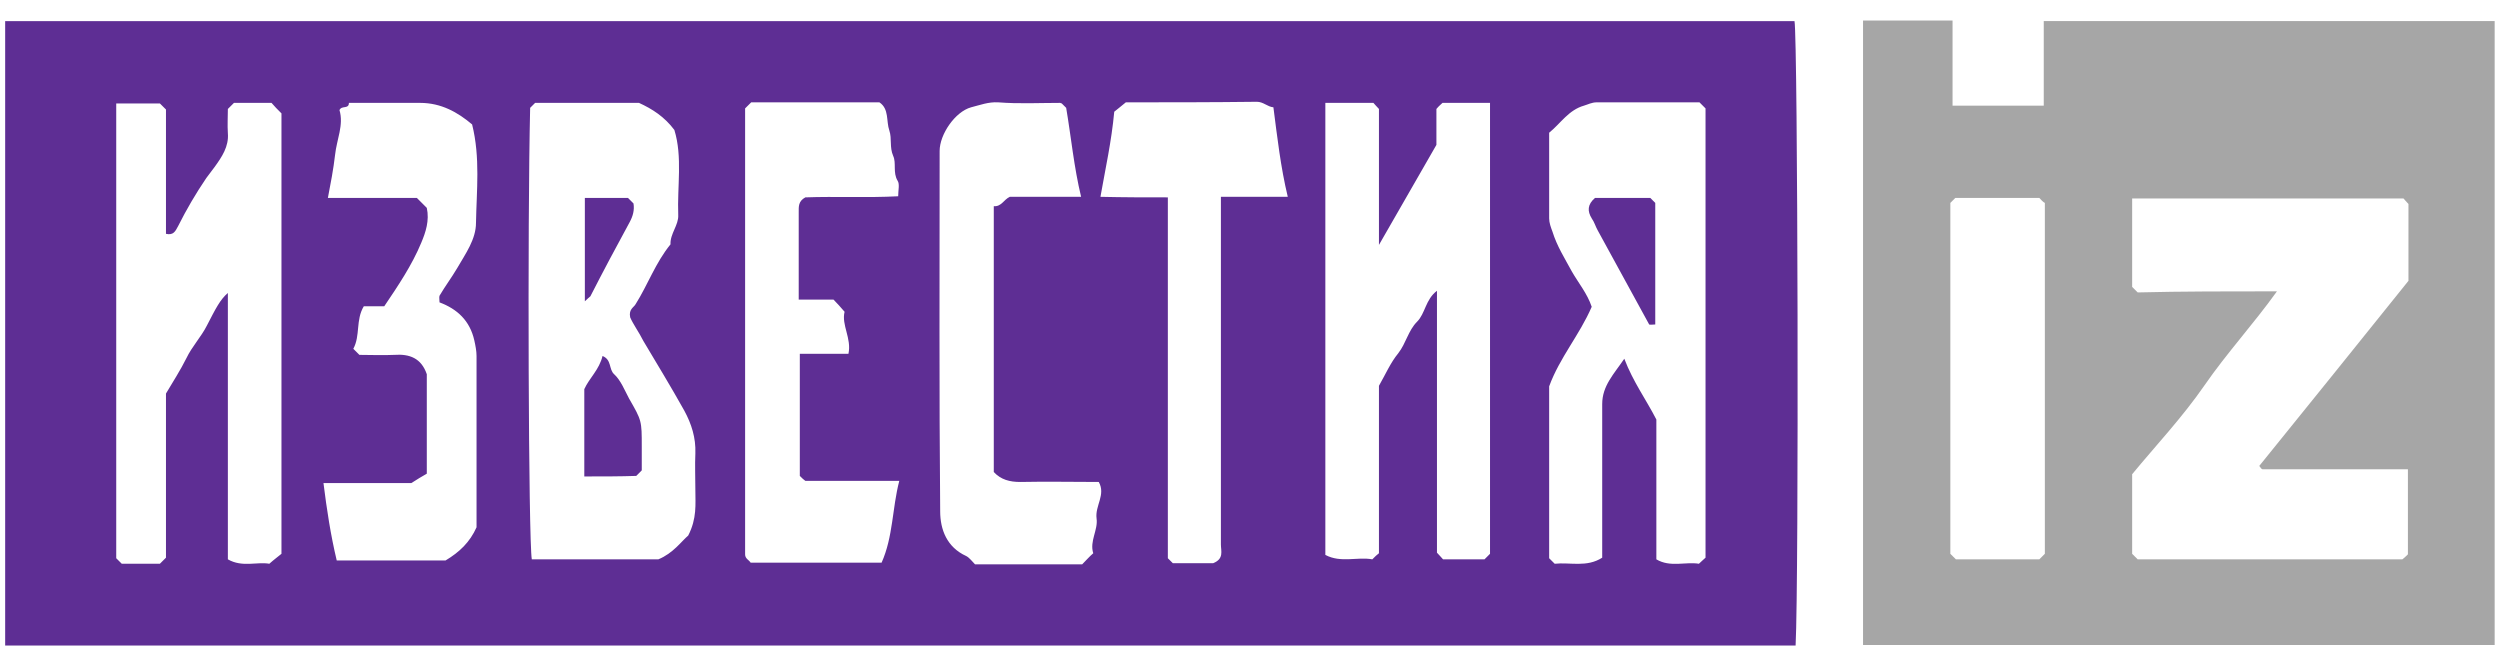 <svg width="136" height="36" viewBox="0 0 136 36" fill="none" xmlns="http://www.w3.org/2000/svg">
<path d="M0.281 35.117C0.281 23.784 0.281 12.481 0.281 1.148C32.748 1.148 65.185 1.148 97.621 1.148C97.802 2.079 97.862 31.57 97.681 35.117C65.245 35.117 32.808 35.117 0.281 35.117ZM78.141 5.927C78.141 6.589 78.141 7.28 78.141 7.881C77.119 9.655 76.097 11.429 75.015 13.323C75.015 10.707 75.015 8.302 75.015 5.927C74.865 5.777 74.774 5.657 74.714 5.597C73.812 5.597 72.941 5.597 72.099 5.597C72.099 13.804 72.099 21.95 72.099 30.187C72.941 30.638 73.843 30.277 74.654 30.428C74.804 30.277 74.895 30.187 75.015 30.097C75.015 27.031 75.015 23.965 75.015 20.988C75.376 20.357 75.646 19.726 76.067 19.215C76.488 18.674 76.608 17.982 77.089 17.501C77.54 17.05 77.54 16.299 78.171 15.818C78.171 20.658 78.171 25.407 78.171 30.067C78.322 30.217 78.412 30.338 78.502 30.428C79.254 30.428 80.005 30.428 80.757 30.428C80.877 30.308 80.967 30.217 81.057 30.127C81.057 21.95 81.057 13.804 81.057 5.597C80.186 5.597 79.314 5.597 78.472 5.597C78.382 5.687 78.292 5.747 78.141 5.927ZM9.029 30.338C9.029 27.361 9.029 24.355 9.029 21.409C9.42 20.748 9.811 20.147 10.141 19.485C10.442 18.854 10.953 18.313 11.254 17.712C11.735 16.78 11.975 16.299 12.396 15.938C12.396 20.778 12.396 25.588 12.396 30.428C13.178 30.879 13.989 30.548 14.651 30.668C14.921 30.428 15.132 30.277 15.312 30.127C15.312 22.101 15.312 14.104 15.312 6.168C15.101 5.957 14.921 5.777 14.771 5.597C14.079 5.597 13.418 5.597 12.727 5.597C12.606 5.717 12.516 5.807 12.396 5.927C12.396 6.348 12.366 6.799 12.396 7.25C12.456 7.972 12.065 8.543 11.675 9.084C11.524 9.294 11.374 9.475 11.223 9.685C10.652 10.527 10.141 11.399 9.69 12.3C9.54 12.571 9.45 12.812 9.029 12.721C9.029 10.437 9.029 8.182 9.029 5.957C8.879 5.807 8.789 5.717 8.698 5.627C7.887 5.627 7.105 5.627 6.323 5.627C6.323 13.894 6.323 22.131 6.323 30.368C6.414 30.458 6.504 30.548 6.624 30.668C7.285 30.668 8.007 30.668 8.698 30.668C8.789 30.578 8.879 30.488 9.029 30.338ZM34.281 17.261C34.191 16.81 34.491 16.72 34.582 16.539C35.243 15.487 35.664 14.285 36.475 13.293C36.446 12.721 36.926 12.24 36.896 11.699C36.836 10.136 37.137 8.543 36.686 7.07C36.145 6.348 35.483 5.927 34.762 5.597C32.868 5.597 30.974 5.597 29.11 5.597C28.99 5.717 28.9 5.807 28.84 5.867C28.689 12.271 28.75 29.376 28.93 30.428C31.245 30.428 33.59 30.428 35.814 30.428C36.626 30.097 37.077 29.436 37.438 29.135C37.919 28.203 37.828 27.422 37.828 26.67C37.828 26.009 37.798 25.317 37.828 24.656C37.858 23.814 37.618 23.063 37.227 22.341C36.506 21.049 35.754 19.816 35.002 18.553C34.762 18.072 34.431 17.622 34.281 17.261ZM84.274 21.018C84.274 24.085 84.274 27.241 84.274 30.368C84.394 30.488 84.484 30.578 84.575 30.668C85.416 30.578 86.318 30.879 87.16 30.338C87.16 30.007 87.16 29.616 87.16 29.255C87.16 26.82 87.16 24.416 87.16 21.98C87.16 20.988 87.791 20.357 88.362 19.515C88.843 20.778 89.535 21.71 90.106 22.822C90.106 25.317 90.106 27.843 90.106 30.428C90.858 30.879 91.699 30.548 92.421 30.668C92.571 30.518 92.691 30.428 92.781 30.338C92.781 22.191 92.781 14.044 92.781 5.897C92.661 5.777 92.571 5.687 92.451 5.567C90.587 5.567 88.723 5.567 86.859 5.567C86.589 5.567 86.378 5.687 86.168 5.747C85.326 5.988 84.905 6.709 84.274 7.22C84.274 8.753 84.274 10.316 84.274 11.88C84.274 12.12 84.364 12.361 84.454 12.601C84.695 13.383 85.116 14.044 85.507 14.766C85.867 15.397 86.348 15.968 86.589 16.69C85.927 18.223 84.845 19.455 84.274 21.018ZM43.51 25.889C43.51 23.664 43.51 21.469 43.51 19.245C44.412 19.245 45.254 19.245 46.156 19.245C46.336 18.403 45.765 17.682 45.945 16.96C45.735 16.72 45.554 16.509 45.344 16.299C44.712 16.299 44.111 16.299 43.45 16.299C43.45 14.675 43.45 13.112 43.45 11.549C43.45 11.248 43.42 10.948 43.811 10.737C45.464 10.677 47.148 10.767 48.861 10.677C48.861 10.347 48.951 10.016 48.831 9.835C48.56 9.385 48.771 8.873 48.59 8.483C48.38 8.002 48.53 7.551 48.38 7.1C48.2 6.589 48.38 5.927 47.839 5.567C45.494 5.567 43.179 5.567 40.865 5.567C40.744 5.687 40.654 5.777 40.534 5.897C40.534 13.774 40.534 21.65 40.534 29.496C40.534 29.706 40.534 29.947 40.534 30.157C40.534 30.398 40.744 30.458 40.834 30.608C43.179 30.608 45.524 30.608 47.959 30.608C48.59 29.195 48.53 27.662 48.921 26.159C47.117 26.159 45.464 26.159 43.811 26.159C43.72 26.099 43.63 26.009 43.51 25.889ZM25.924 28.684C25.924 25.618 25.924 22.491 25.924 19.365C25.924 19.095 25.864 18.794 25.804 18.523C25.563 17.441 24.872 16.81 23.91 16.449C23.91 16.299 23.88 16.178 23.91 16.088C24.21 15.577 24.571 15.096 24.872 14.585C25.323 13.804 25.894 13.022 25.894 12.12C25.924 10.377 26.134 8.573 25.683 6.769C24.902 6.108 24 5.597 22.858 5.597C21.595 5.597 20.302 5.597 18.98 5.597C18.98 5.957 18.589 5.717 18.468 5.988C18.709 6.799 18.318 7.581 18.228 8.423C18.138 9.204 17.988 9.986 17.837 10.767C19.521 10.767 21.084 10.767 22.677 10.767C22.858 10.948 23.038 11.128 23.218 11.309C23.369 12 23.158 12.631 22.918 13.202C22.407 14.435 21.655 15.547 20.904 16.66C20.483 16.66 20.092 16.66 19.791 16.66C19.34 17.411 19.611 18.253 19.22 18.974C19.34 19.095 19.43 19.185 19.551 19.305C20.182 19.305 20.813 19.335 21.445 19.305C22.286 19.245 22.918 19.485 23.218 20.357C23.218 22.131 23.218 23.934 23.218 25.768C22.948 25.919 22.707 26.069 22.377 26.279C20.873 26.279 19.28 26.279 17.597 26.279C17.777 27.722 17.988 29.105 18.318 30.488C20.362 30.488 22.316 30.488 24.24 30.488C24.992 30.037 25.563 29.496 25.924 28.684ZM59.473 30.097C59.262 29.436 59.743 28.834 59.653 28.203C59.563 27.512 60.164 26.911 59.773 26.219C58.361 26.219 56.918 26.189 55.505 26.219C54.934 26.219 54.453 26.099 54.062 25.678C54.062 20.838 54.062 16.058 54.062 11.218C54.483 11.248 54.603 10.857 54.934 10.707C56.166 10.707 57.429 10.707 58.812 10.707C58.421 9.084 58.27 7.461 58 5.867C57.91 5.777 57.849 5.717 57.759 5.627C57.729 5.627 57.699 5.597 57.669 5.597C56.557 5.597 55.414 5.657 54.302 5.567C53.761 5.537 53.31 5.717 52.829 5.837C51.957 6.078 51.116 7.31 51.116 8.212C51.116 14.736 51.086 21.289 51.146 27.812C51.146 28.805 51.507 29.767 52.559 30.247C52.739 30.338 52.889 30.548 53.04 30.698C54.994 30.698 56.948 30.698 58.872 30.698C59.082 30.488 59.262 30.277 59.473 30.097ZM63.531 10.737C63.531 17.381 63.531 23.904 63.531 30.368C63.651 30.488 63.712 30.548 63.802 30.638C64.583 30.638 65.335 30.638 65.996 30.638C66.597 30.398 66.417 29.977 66.417 29.616C66.417 23.634 66.417 17.682 66.417 11.699C66.417 11.369 66.417 11.038 66.417 10.707C67.65 10.707 68.822 10.707 70.055 10.707C69.664 9.084 69.484 7.461 69.273 5.837C68.942 5.807 68.732 5.537 68.371 5.537C65.936 5.567 63.501 5.567 61.246 5.567C60.946 5.807 60.736 5.988 60.615 6.078C60.465 7.701 60.134 9.174 59.864 10.707C61.126 10.737 62.269 10.737 63.531 10.737Z" fill="#5E2E94"/>
<path d="M101.349 1.117C103.003 1.117 104.596 1.117 106.219 1.117C106.219 2.651 106.219 4.184 106.219 5.747C107.873 5.747 109.526 5.747 111.18 5.747C111.18 4.244 111.18 2.711 111.18 1.147C119.386 1.147 127.533 1.147 135.71 1.147C135.71 12.451 135.71 23.754 135.71 35.087C124.287 35.087 112.833 35.087 101.349 35.087C101.349 23.814 101.349 12.511 101.349 1.117ZM123.866 15.848C122.573 17.651 121.13 19.215 119.928 20.958C118.725 22.702 117.252 24.265 115.989 25.798C115.989 27.331 115.989 28.744 115.989 30.127C116.11 30.247 116.17 30.307 116.29 30.428C121.1 30.428 125.91 30.428 130.69 30.428C130.84 30.307 130.93 30.217 130.99 30.157C130.99 28.564 130.99 27.061 130.99 25.528C128.315 25.528 125.699 25.528 123.084 25.528C123.054 25.528 123.024 25.497 122.994 25.468C122.964 25.437 122.964 25.407 122.904 25.347C125.609 22.01 128.315 18.643 131.02 15.277C131.02 13.894 131.02 12.481 131.02 11.098C130.9 10.978 130.81 10.857 130.75 10.797C125.79 10.797 120.89 10.797 115.989 10.797C115.989 12.421 115.989 14.014 115.989 15.607C116.08 15.697 116.17 15.787 116.29 15.908C118.725 15.848 121.25 15.848 123.866 15.848ZM110.939 10.767C109.376 10.767 107.843 10.767 106.37 10.767C106.249 10.887 106.159 10.978 106.099 11.038C106.099 17.411 106.099 23.784 106.099 30.127C106.219 30.247 106.28 30.307 106.4 30.428C107.903 30.428 109.436 30.428 110.939 30.428C111.029 30.337 111.119 30.247 111.24 30.127C111.24 23.784 111.24 17.411 111.24 11.038C111.119 10.978 111.059 10.887 110.939 10.767Z" fill="#A6A6A6"/>
<path d="M31.786 25.919C31.786 24.325 31.786 22.762 31.786 21.169C32.056 20.568 32.598 20.117 32.778 19.365C33.289 19.576 33.109 20.087 33.409 20.357C33.77 20.688 33.98 21.229 34.221 21.68C34.912 22.882 34.912 22.882 34.912 24.295C34.912 24.746 34.912 25.167 34.912 25.588C34.822 25.678 34.732 25.768 34.612 25.889C33.74 25.919 32.808 25.919 31.786 25.919Z" fill="#5E2E94"/>
<path d="M31.816 16.389C31.816 14.495 31.816 12.661 31.816 10.767C32.568 10.767 33.349 10.767 34.161 10.767C34.251 10.857 34.341 10.947 34.462 11.068C34.522 11.428 34.431 11.759 34.251 12.09C33.53 13.413 32.808 14.765 32.117 16.118C32.057 16.178 31.966 16.238 31.816 16.389Z" fill="#5E2E94"/>
<path d="M89.775 10.767C89.896 10.887 89.986 10.978 90.046 11.038C90.046 13.232 90.046 15.427 90.046 17.651C89.926 17.651 89.746 17.681 89.715 17.651C88.784 15.938 87.852 14.254 86.92 12.541C86.799 12.33 86.739 12.09 86.589 11.879C86.349 11.489 86.349 11.128 86.769 10.767C87.731 10.767 88.723 10.767 89.775 10.767Z" fill="#5E2E94"/>
</svg>
